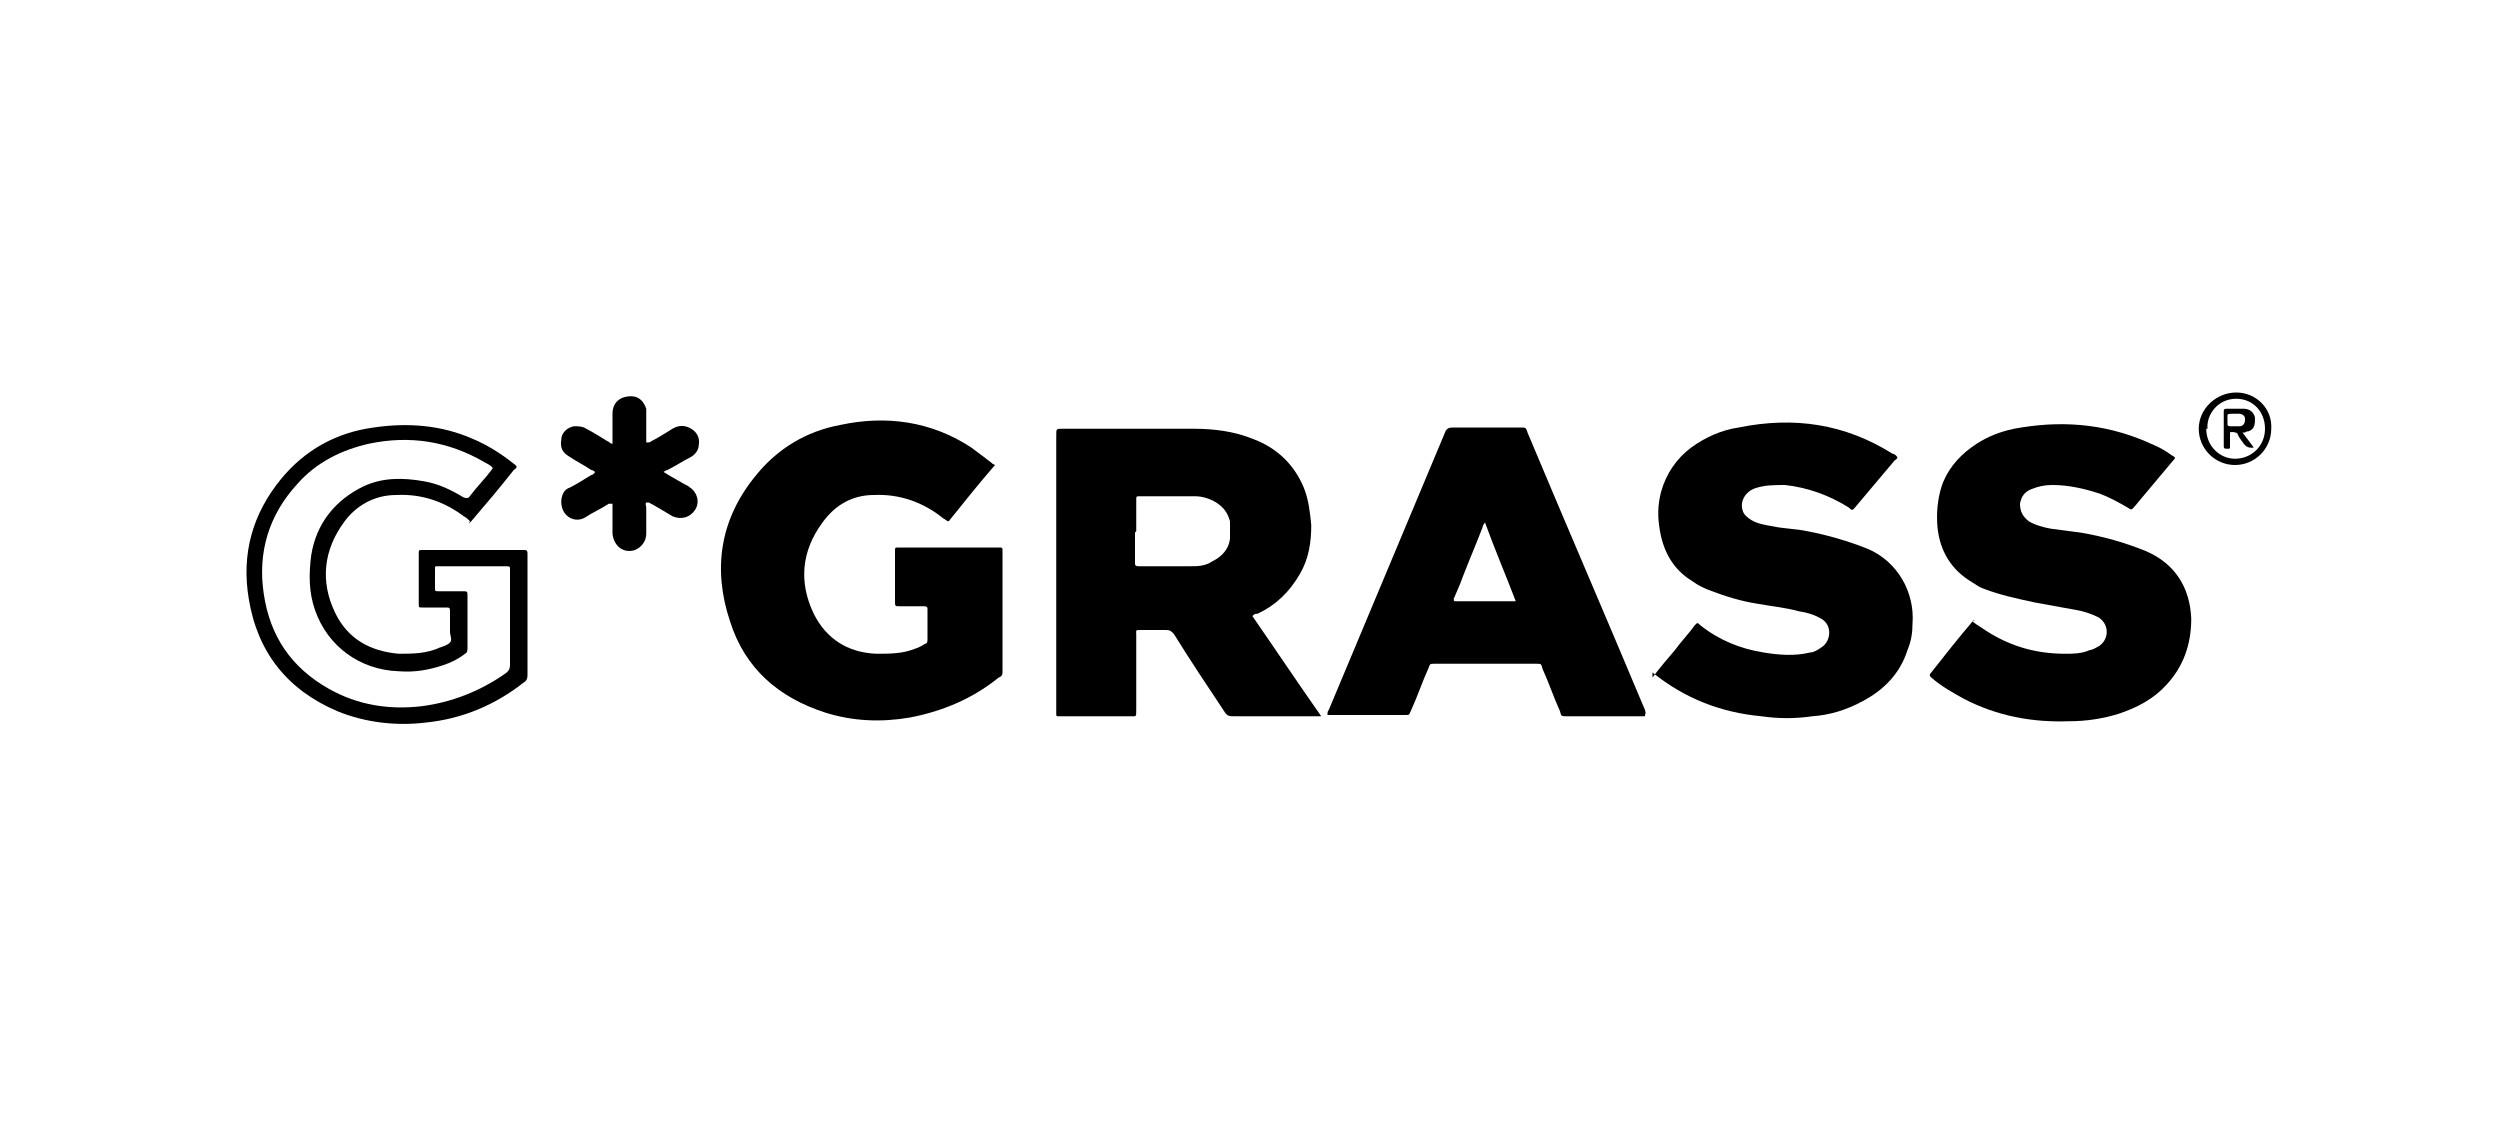<?xml version="1.0" encoding="UTF-8"?>
<svg xmlns="http://www.w3.org/2000/svg" version="1.1" viewBox="0 0 200 90">
  <!-- Generator: Adobe Illustrator 28.6.0, SVG Export Plug-In . SVG Version: 1.2.0 Build 709)  -->
  <g>
    <g id="Ebene_1">
      <g>
        <path d="M105.6,57.3c-.2,0-.4,0-.5,0-2.1,0-4.3,0-6.4,0-.3,0-.5,0-.7-.3-1.4-2.1-2.8-4.2-4.1-6.3-.2-.2-.3-.3-.6-.3-.7,0-1.3,0-2,0-.5,0-.4,0-.4.4,0,2,0,4,0,6,0,.6,0,.5-.5.5-1.8,0-3.6,0-5.4,0,0,0-.2,0-.3,0-.2,0-.2,0-.2-.2,0,0,0-.2,0-.3,0-7.3,0-14.7,0-22,0-.5,0-.5.5-.5,3.5,0,7,0,10.5,0,1.6,0,3.2.2,4.7.8,1.9.7,3.3,2,4.1,3.9.4,1,.5,2,.6,3,0,1.4-.2,2.7-.9,3.9-.8,1.4-1.9,2.5-3.4,3.2-.1,0-.3,0-.4.2,1.8,2.6,3.6,5.3,5.5,8ZM90.8,42.6c0,.7,0,1.5,0,2.2,0,0,0,.2,0,.2,0,.2,0,.3.3.3,0,0,0,0,.1,0,1.3,0,2.6,0,4,0,.6,0,1.2,0,1.8-.4.8-.4,1.3-1,1.4-1.8,0-.5,0-.9,0-1.4-.2-.7-.5-1.1-1.1-1.5-.5-.3-1.1-.5-1.7-.5-1.5,0-2.9,0-4.4,0-.3,0-.3,0-.3.3,0,.8,0,1.6,0,2.5Z"/>
        <path d="M79.6,37.2c-1.3,1.5-2.5,3-3.7,4.5-.2,0-.3-.2-.4-.2-1.6-1.3-3.5-2-5.6-1.9-1.7,0-3.1.8-4.1,2.2-1.7,2.3-1.9,4.8-.7,7.3,1,2,2.7,3.1,5,3.2,1.1,0,2.1,0,3.1-.4.3-.1.5-.2.8-.4.2,0,.2-.2.2-.4,0-.8,0-1.5,0-2.3,0-.2,0-.3-.3-.3-.6,0-1.3,0-1.9,0-.4,0-.4,0-.4-.4,0-1.3,0-2.6,0-4,0-.3,0-.3.3-.3,2.7,0,5.3,0,8,0,.3,0,.3,0,.3.3,0,3.2,0,6.4,0,9.6,0,.2,0,.4-.3.5-2.1,1.7-4.5,2.7-7.1,3.2-2.3.4-4.6.3-6.8-.4-3.7-1.2-6.4-3.5-7.6-7.3-1.4-4.2-.8-8.2,2.1-11.7,1.7-2.1,4-3.5,6.7-4,3.7-.8,7.3-.3,10.5,1.8.4.3.8.6,1.2.9.1.1.3.2.5.4Z"/>
        <path d="M132.2,54.2c.6-.8,1.2-1.5,1.8-2.2.5-.7,1.1-1.3,1.6-2,.2-.2.2-.2.4,0,1.5,1.2,3.2,1.9,5.1,2.2,1.2.2,2.5.3,3.7,0,.3,0,.6-.2.9-.4.8-.5.9-1.8,0-2.3-.5-.3-1.1-.5-1.8-.6-1.1-.3-2.2-.4-3.3-.6-1.3-.2-2.6-.6-3.9-1.1-.5-.2-.9-.4-1.3-.7-1.5-.9-2.3-2.3-2.6-4-.2-1.1-.2-2.1.1-3.2.4-1.4,1.2-2.6,2.4-3.5,1.1-.8,2.4-1.4,3.8-1.6,4.4-.9,8.5-.3,12.3,2.1.1,0,.3.1.4.3,0,0-.1.2-.2.2-1.1,1.3-2.1,2.5-3.2,3.8-.2.2-.2.3-.5,0-1.6-1-3.3-1.6-5.1-1.8-.9,0-1.7,0-2.5.3-.7.3-1.1,1-.9,1.7.1.4.4.6.7.8.5.3,1.1.4,1.7.5.9.2,1.9.2,2.8.4,1.6.3,3.3.8,4.8,1.4,2.4,1,3.8,3.5,3.6,6,0,.7-.1,1.4-.4,2.1-.6,1.9-1.9,3.2-3.6,4.1-1.3.7-2.6,1.1-4,1.2-1.4.2-2.7.2-4.1,0-3.2-.3-6.1-1.4-8.7-3.5,0,0,0,0,0,0Z"/>
        <path d="M157.8,49.7c.2.2.4.3.7.5,2,1.4,4.2,2.1,6.7,2.1.7,0,1.3,0,2-.3.2,0,.5-.2.7-.3.8-.5.9-1.7,0-2.3-.6-.3-1.2-.5-1.8-.6-1.1-.2-2.2-.4-3.3-.6-1.4-.3-2.8-.6-4.1-1.1-.3-.1-.6-.3-.9-.5-1.7-1-2.6-2.5-2.8-4.4-.1-1.1,0-2.2.3-3.2.4-1.3,1.3-2.4,2.4-3.2,1.2-.9,2.6-1.4,4-1.6,3.7-.6,7.2-.2,10.6,1.4.5.2,1,.5,1.4.8,0,0,.2.1.3.2,0,.1-.1.2-.2.3-1,1.2-2.1,2.5-3.1,3.7,0,0,0,0,0,0-.2.2-.2.2-.5,0-.7-.4-1.4-.8-2.2-1.1-1.2-.4-2.5-.7-3.8-.7-.6,0-1.1.1-1.6.3-.6.2-.9.6-1,1.2,0,.6.2,1,.7,1.4.5.3,1.2.5,1.8.6.8.1,1.5.2,2.3.3,1.8.3,3.6.8,5.3,1.5,2.3,1,3.5,2.9,3.6,5.4,0,2-.6,3.8-2,5.3-1,1.1-2.3,1.8-3.8,2.3-1.3.4-2.6.6-4,.6-2.9.1-5.7-.4-8.4-1.8-.9-.5-1.8-1-2.6-1.7-.1-.1-.2-.2,0-.4,1.1-1.4,2.2-2.8,3.4-4.2,0,0,0,0,.1,0Z"/>
        <path d="M131.6,57.3c-.1,0-.2,0-.3,0-2,0-4,0-6,0-.4,0-.4,0-.5-.4-.5-1.1-.9-2.3-1.4-3.4-.1-.4-.1-.4-.5-.4-2.7,0-5.4,0-8.1,0-.4,0-.4,0-.5.3-.5,1.1-.9,2.3-1.4,3.4-.2.4-.1.4-.5.4-1.9,0-3.9,0-5.8,0h-.4c0-.2,0-.3.1-.4,3.1-7.4,6.2-14.8,9.3-22.2.1-.3.3-.4.6-.4,1.8,0,3.7,0,5.5,0,.3,0,.4,0,.5.4,3.1,7.4,6.3,14.8,9.4,22.2,0,.1.1.2,0,.4ZM121.3,48.2c-.8-2.1-1.7-4.2-2.5-6.4-.1.1-.2.3-.2.4-.5,1.3-1.1,2.7-1.6,4-.2.6-.5,1.2-.7,1.7,0,.2,0,.2.2.2,0,0,.1,0,.2,0,1.4,0,2.8,0,4.2,0,.1,0,.2,0,.4,0Z"/>
        <path d="M37.6,41.7c-.2-.2-.3-.3-.5-.4-1.6-1.2-3.4-1.8-5.4-1.7-1.7,0-3.2.8-4.2,2.2-1.6,2.2-1.9,4.7-.7,7.2,1,2.1,2.8,3.1,5.1,3.3,1.1,0,2.2,0,3.3-.5.3-.1.6-.2.8-.4.2-.2,0-.6,0-.8,0-.5,0-1,0-1.6,0-.4,0-.4-.4-.4-.6,0-1.2,0-1.8,0-.3,0-.3,0-.3-.3,0-1.3,0-2.6,0-4,0-.3,0-.3.3-.3.9,0,1.8,0,2.7,0,1.7,0,3.4,0,5.1,0,0,0,.2,0,.3,0,.2,0,.3,0,.3.3,0,0,0,.2,0,.2,0,3.1,0,6.3,0,9.4,0,.3,0,.5-.3.7-2.3,1.8-4.9,2.9-7.8,3.2-2.4.3-4.9,0-7.1-.9-4-1.7-6.4-4.7-7.1-9-.6-3.6.3-6.8,2.6-9.6,1.9-2.3,4.4-3.7,7.4-4.1,2.7-.4,5.4-.2,7.9.9,1.2.5,2.3,1.2,3.3,2,.3.2.3.3,0,.5-1.1,1.4-2.2,2.7-3.4,4.1,0,0,0,0-.2.2ZM39.4,37.4c-.2-.2-.4-.3-.6-.4-2.9-1.7-6-2.2-9.3-1.5-2.2.5-4.2,1.5-5.7,3.2-2.3,2.5-3.2,5.5-2.7,8.8.5,3.4,2.2,5.9,5.2,7.6,2.3,1.3,4.8,1.7,7.4,1.4,2.4-.3,4.7-1.2,6.7-2.6.3-.2.4-.4.4-.7,0-2.5,0-4.9,0-7.4,0,0,0-.2,0-.3,0-.1,0-.2-.2-.2,0,0-.2,0-.3,0-1.7,0-3.4,0-5.1,0,0,0-.2,0-.2,0-.2,0-.2,0-.2.2,0,.5,0,1,0,1.5,0,.3,0,.3.3.3.6,0,1.3,0,1.9,0,.4,0,.4,0,.4.4,0,1.4,0,2.8,0,4.1,0,.2,0,.4-.2.5-.5.4-1.1.7-1.7.9-1.2.4-2.3.6-3.6.5-3.1-.1-5.7-2-6.7-4.9-.5-1.4-.5-2.9-.3-4.4.4-2.5,1.9-4.4,4.2-5.5,1.5-.7,3.1-.7,4.8-.4,1.2.2,2.2.7,3.2,1.3.1,0,.2.1.4,0,.6-.8,1.3-1.5,1.9-2.3Z"/>
        <path d="M53,37.7c.6.4,1.2.7,1.7,1,.2.1.4.2.5.3.6.4.8,1.2.4,1.8-.4.6-1.1.8-1.8.5-.7-.4-1.3-.8-1.9-1.1,0,0-.1,0-.2,0-.1.1,0,.3,0,.4,0,.7,0,1.4,0,2.1,0,.6-.4,1.1-.9,1.3-.9.3-1.7-.3-1.8-1.3,0-.7,0-1.3,0-2,0-.1,0-.3,0-.4-.1,0-.2,0-.3,0-.6.4-1.3.7-1.9,1.1-.5.3-1.1.2-1.5-.2-.4-.4-.5-1.1-.3-1.6.1-.3.3-.5.6-.6.6-.3,1.2-.7,1.7-1,.1,0,.2-.1.3-.2,0-.1-.2-.2-.3-.2-.6-.4-1.2-.7-1.8-1.1-.5-.3-.7-.7-.6-1.3,0-.6.5-1,1-1.1.4,0,.7,0,1,.2.6.3,1.2.7,1.7,1,.1,0,.2.2.4.2,0-.1,0-.3,0-.4,0-.7,0-1.3,0-2,0-.9.6-1.4,1.5-1.4.6,0,1,.4,1.2,1,0,.2,0,.3,0,.5,0,.6,0,1.2,0,1.8,0,.1,0,.3,0,.4.2,0,.3,0,.4-.1.6-.3,1.2-.7,1.7-1,.5-.3,1-.3,1.5,0,.5.3.7.8.6,1.3,0,.4-.3.8-.7,1-.6.3-1.2.7-1.8,1-.1,0-.2.1-.4.2Z"/>
        <path d="M178.8,37.2c-1.6,0-2.9-1.3-2.9-2.9,0-1.6,1.4-2.9,3-2.9,1.6,0,2.9,1.3,2.8,2.9,0,1.6-1.3,2.9-2.9,2.9ZM176.5,34.3c0,1.4,1.1,2.4,2.3,2.4,1.3,0,2.4-1,2.4-2.4,0-1.4-1-2.4-2.3-2.4-1.5,0-2.4,1.3-2.3,2.4Z"/>
        <path d="M179.4,34.6c.3.4.6.8.9,1.2q-.5.1-.8-.3c-.2-.3-.4-.5-.5-.8,0-.1-.5-.2-.6-.1,0,0,0,.1,0,.2,0,.3,0,.6,0,.9,0,.2,0,.2-.2.2-.2,0-.3,0-.3-.2,0-.9,0-1.8,0-2.8,0-.2.1-.2.3-.2.4,0,.9,0,1.3,0,.5,0,.8.3.9.7,0,.5,0,.9-.5,1.1,0,0-.2,0-.3.1ZM178.2,33.6c0,.1,0,.2,0,.3,0,.1,0,.2.2.2.3,0,.6,0,.8,0,.2,0,.4-.2.4-.5,0-.2,0-.4-.4-.5-.2,0-.3,0-.5,0-.6,0-.5,0-.5.5Z"/>
      </g>
    </g>
  </g>
</svg>